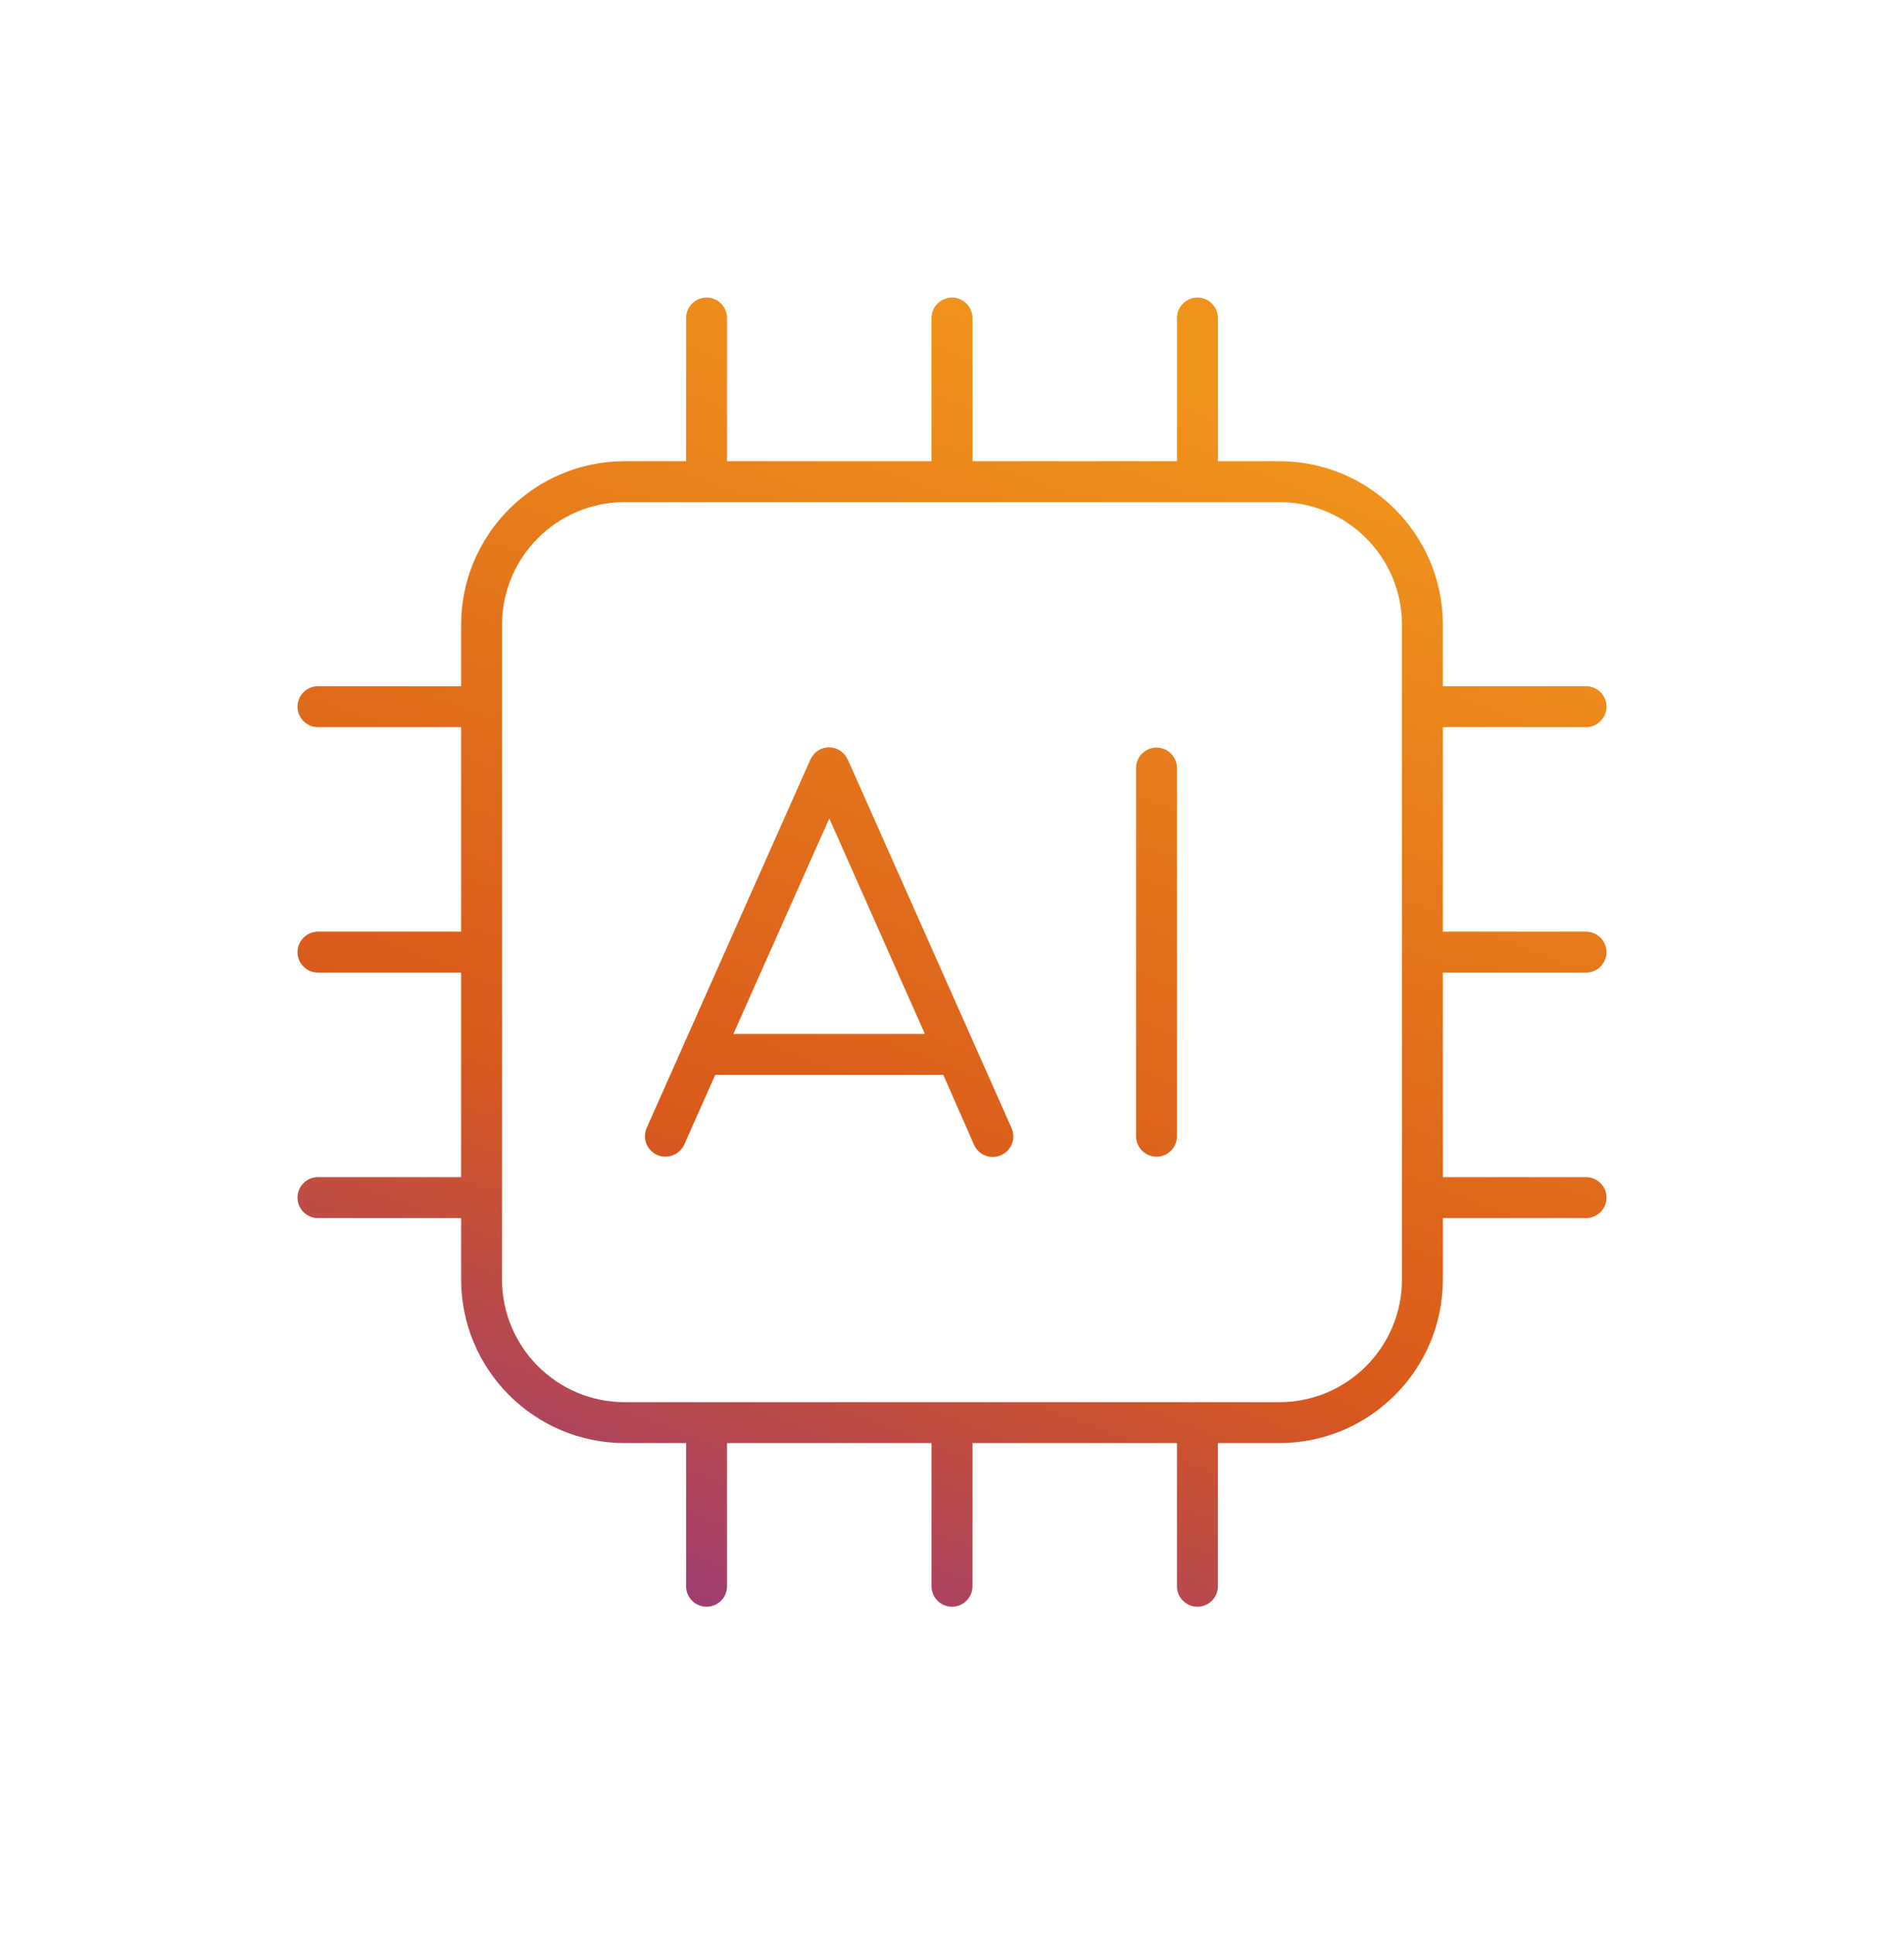 <svg width="64" height="65" viewBox="0 0 64 65" fill="none" xmlns="http://www.w3.org/2000/svg">
<path d="M23.75 10C24.128 10 24.438 10.309 24.438 10.688V15.5H31.312V10.688C31.312 10.309 31.622 10 32 10C32.378 10 32.688 10.309 32.688 10.688V15.5H39.562V10.688C39.562 10.309 39.872 10 40.25 10C40.628 10 40.938 10.309 40.938 10.688V15.5H43C46.034 15.5 48.5 17.966 48.5 21V23.062H53.312C53.691 23.062 54 23.372 54 23.75C54 24.128 53.691 24.438 53.312 24.438H48.5V31.312H53.312C53.691 31.312 54 31.622 54 32C54 32.378 53.691 32.688 53.312 32.688H48.5V39.562H53.312C53.691 39.562 54 39.872 54 40.25C54 40.628 53.691 40.938 53.312 40.938H48.5V43C48.5 46.034 46.034 48.5 43 48.5H40.938V53.312C40.938 53.691 40.628 54 40.25 54C39.872 54 39.562 53.691 39.562 53.312V48.5H32.688V53.312C32.688 53.691 32.378 54 32 54C31.622 54 31.312 53.691 31.312 53.312V48.5H24.438V53.312C24.438 53.691 24.128 54 23.75 54C23.372 54 23.062 53.691 23.062 53.312V48.5H21C17.966 48.5 15.5 46.034 15.5 43V40.938H10.688C10.309 40.938 10 40.628 10 40.25C10 39.872 10.309 39.562 10.688 39.562H15.5V32.688H10.688C10.309 32.688 10 32.378 10 32C10 31.622 10.309 31.312 10.688 31.312H15.5V24.438H10.688C10.309 24.438 10 24.128 10 23.75C10 23.372 10.309 23.062 10.688 23.062H15.5V21C15.5 17.966 17.966 15.5 21 15.5H23.062V10.688C23.062 10.309 23.372 10 23.75 10ZM21 16.875C18.723 16.875 16.875 18.723 16.875 21V43C16.875 45.277 18.723 47.125 21 47.125H43C45.277 47.125 47.125 45.277 47.125 43V21C47.125 18.723 45.277 16.875 43 16.875H21Z" fill="url(#paint0_linear_32_82651)"/>
<path fill-rule="evenodd" clip-rule="evenodd" d="M28.502 25.538L34.002 37.913C34.157 38.256 34.002 38.669 33.65 38.823C33.297 38.978 32.894 38.823 32.739 38.471L31.708 36.125H24.042L23.002 38.462C22.848 38.806 22.444 38.969 22.091 38.815C21.739 38.66 21.584 38.256 21.739 37.904L27.239 25.529C27.351 25.28 27.591 25.116 27.866 25.116C28.141 25.116 28.382 25.28 28.494 25.529L28.502 25.538ZM39.562 25.812V38.188C39.562 38.566 39.253 38.875 38.875 38.875C38.497 38.875 38.187 38.566 38.187 38.188V25.812C38.187 25.434 38.497 25.125 38.875 25.125C39.253 25.125 39.562 25.434 39.562 25.812ZM27.875 27.505L24.652 34.75H31.089L27.875 27.505Z" fill="url(#paint1_linear_32_82651)"/>
<defs>
<linearGradient id="paint0_linear_32_82651" x1="51.938" y1="13.798" x2="33.354" y2="61.145" gradientUnits="userSpaceOnUse">
<stop offset="0.075" stop-color="#F0931B"/>
<stop offset="0.649" stop-color="#D9591B"/>
<stop offset="1" stop-color="#933884"/>
</linearGradient>
<linearGradient id="paint1_linear_32_82651" x1="51.938" y1="13.798" x2="33.354" y2="61.145" gradientUnits="userSpaceOnUse">
<stop offset="0.075" stop-color="#F0931B"/>
<stop offset="0.649" stop-color="#D9591B"/>
<stop offset="1" stop-color="#933884"/>
</linearGradient>
</defs>
</svg>
